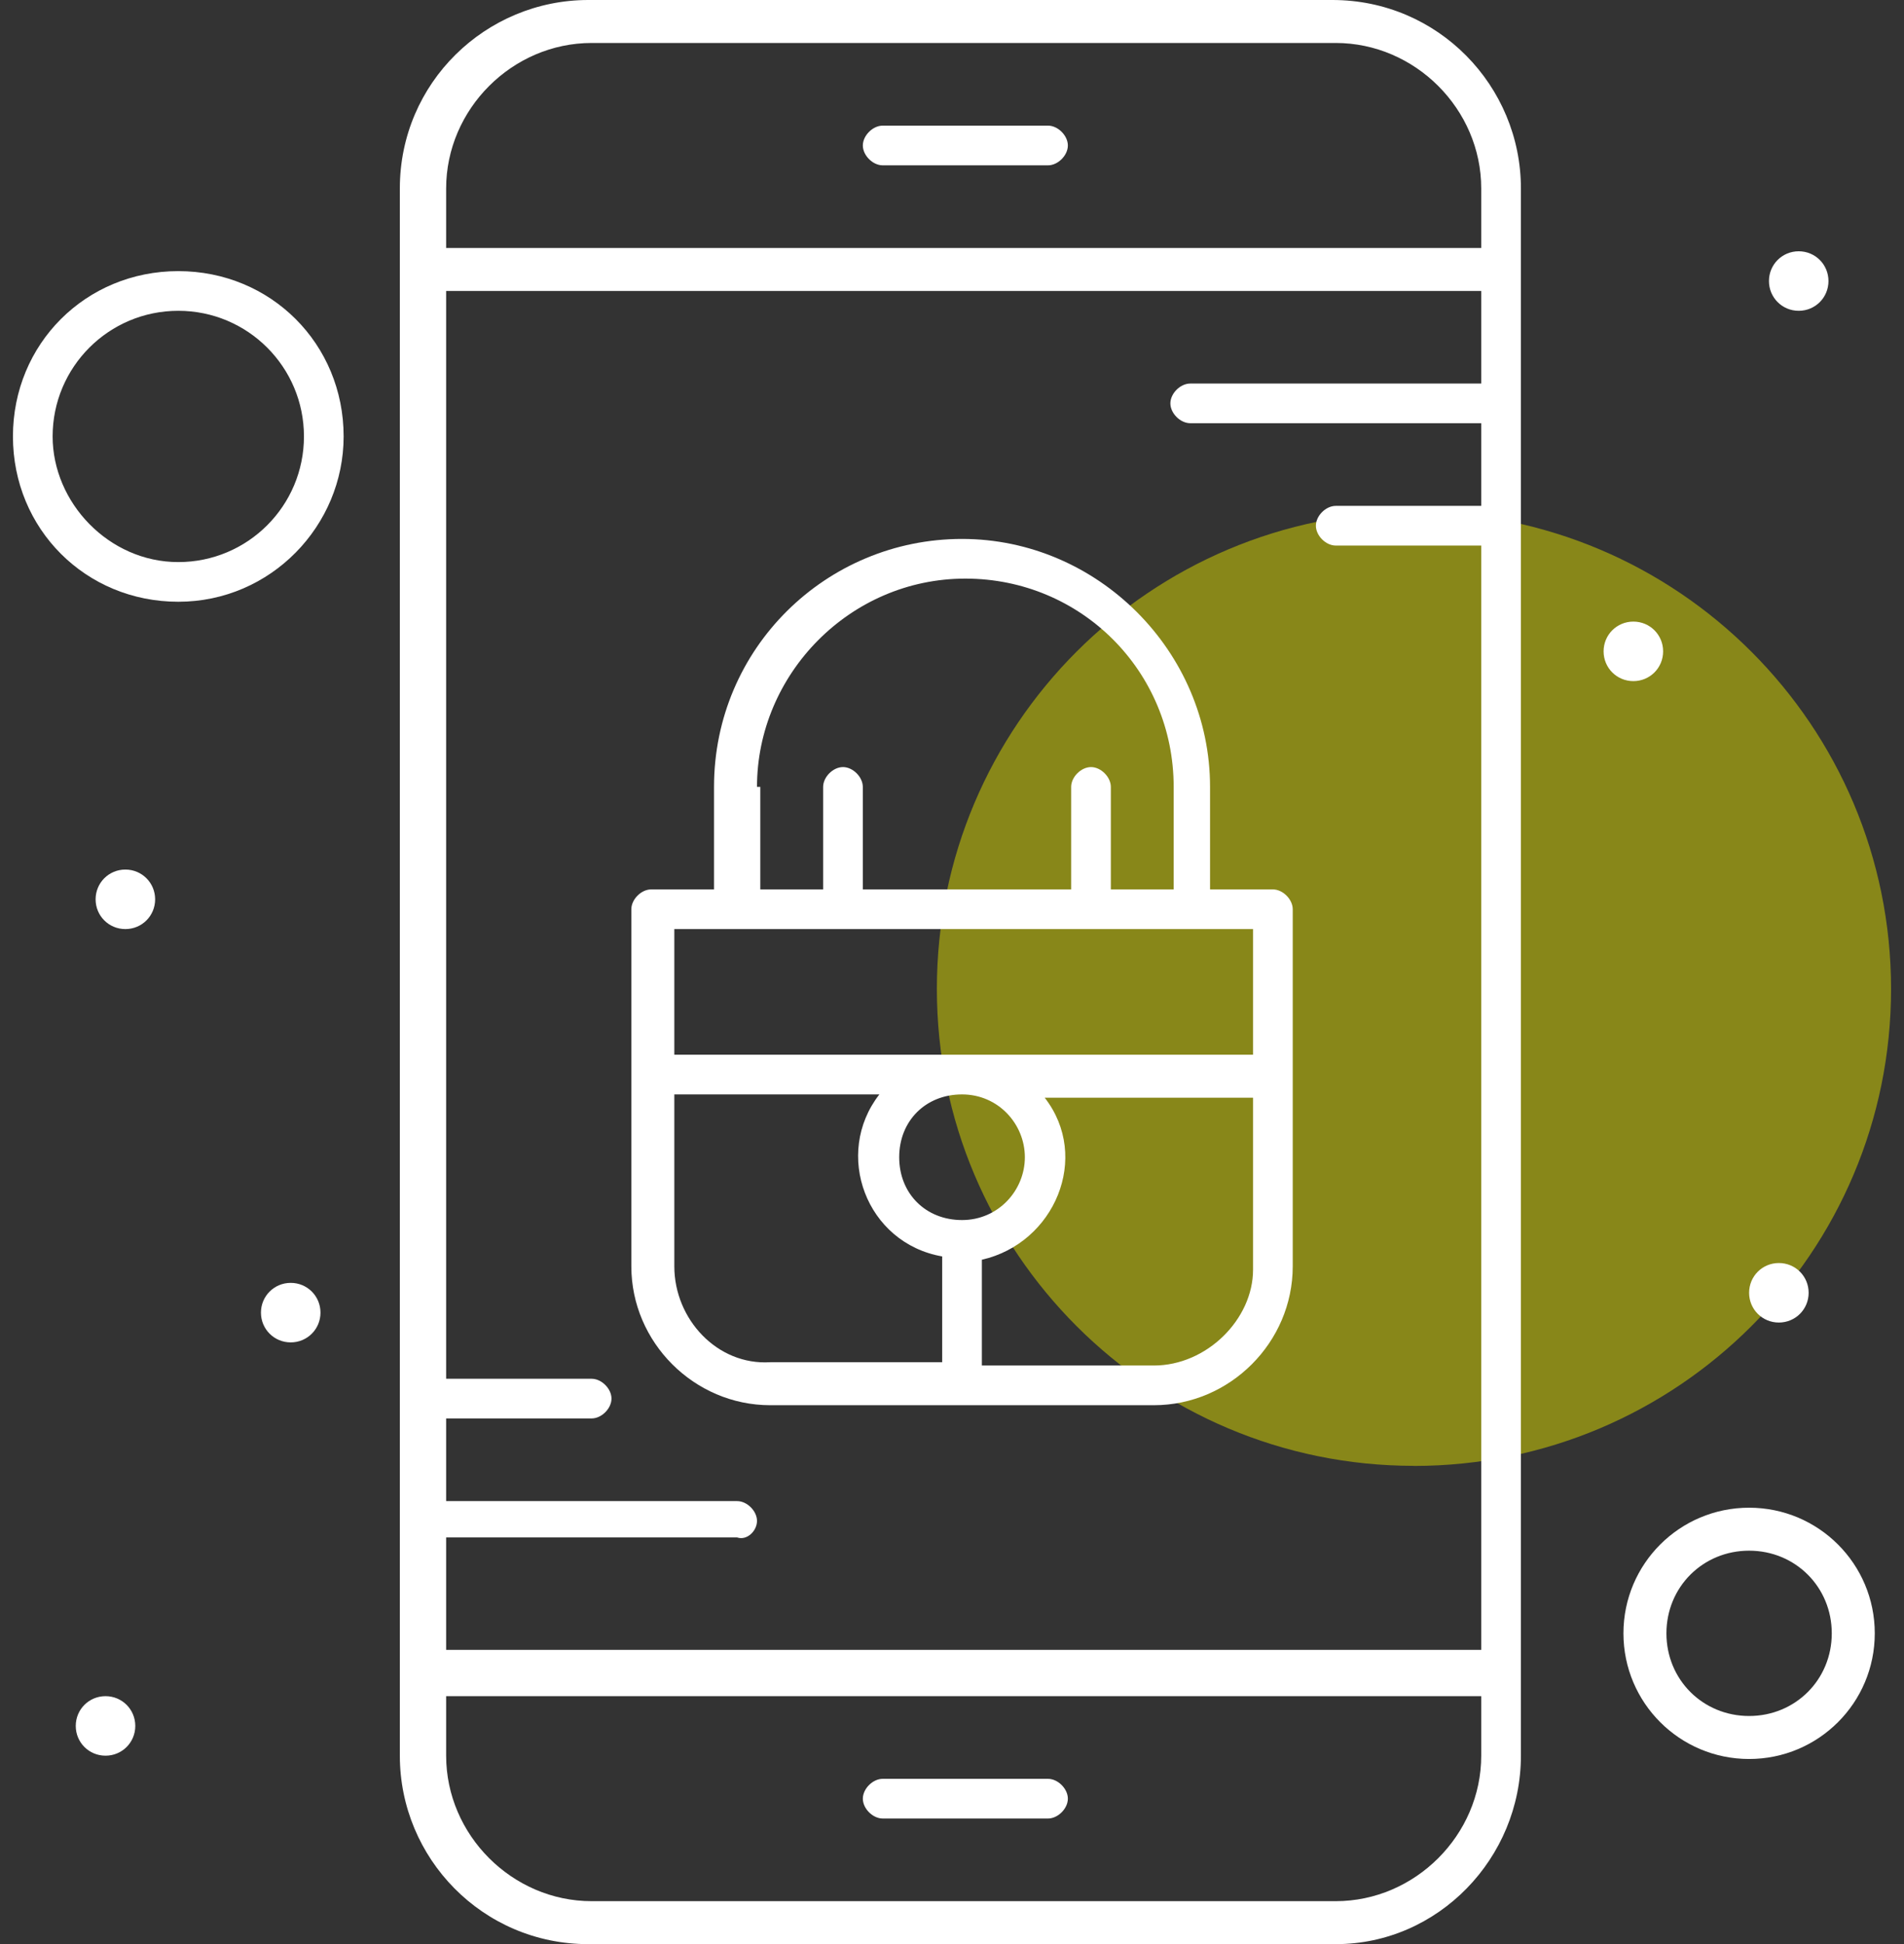 <svg width="94" height="96" viewBox="0 0 94 96" fill="none" xmlns="http://www.w3.org/2000/svg">
<rect x="0" y="0" width="94" height="96" fill="#333333" stroke="none"/>
<path d="M69.807 72.386C82.817 72.386 93.361 61.842 93.361 48.834C93.361 35.826 82.817 25.278 69.807 25.278C56.798 25.278 46.253 35.822 46.253 48.83C46.253 61.838 56.798 72.382 69.807 72.382" fill="#DEDC00" fill-opacity="0.5"/>
<path d="M52.72 7.184C52.72 6.694 52.23 6.204 51.741 6.204L43.577 6.204C43.088 6.204 42.598 6.694 42.598 7.184C42.598 7.674 43.088 8.164 43.577 8.164L51.741 8.164C52.23 8.164 52.72 7.674 52.72 7.184Z" fill="white"/>
<path d="M52.72 88.817C52.72 88.327 52.23 87.837 51.741 87.837L43.577 87.837C43.088 87.837 42.598 88.327 42.598 88.817C42.598 89.306 43.088 89.796 43.577 89.796L51.741 89.796C52.23 89.796 52.72 89.306 52.72 88.817Z" fill="white"/>
<path d="M75.087 86.694L75.087 9.306C75.087 4.245 71.005 -1.78415e-07 65.781 -4.06784e-07L29.046 -2.01251e-06C23.985 -2.23374e-06 19.74 4.082 19.74 9.306L19.74 86.694C19.74 91.755 23.822 96 29.046 96L65.944 96C71.005 96 75.087 91.755 75.087 86.694ZM37.373 75.102C37.373 74.612 36.883 74.123 36.393 74.123L22.026 74.122L22.026 70.041L29.21 70.041C29.699 70.041 30.189 69.551 30.189 69.061C30.189 68.571 29.699 68.082 29.21 68.082L22.026 68.082L22.026 14.367L73.128 14.367L73.128 18.939L58.761 18.939C58.271 18.939 57.781 19.428 57.781 19.918C57.781 20.408 58.271 20.898 58.761 20.898L73.128 20.898L73.128 24.98L65.944 24.98C65.454 24.98 64.965 25.469 64.965 25.959C64.965 26.449 65.454 26.939 65.944 26.939L73.128 26.939L73.128 81.469L22.026 81.469L22.026 75.918L36.393 75.918C36.883 76.082 37.373 75.592 37.373 75.102ZM29.21 2.122L65.944 2.122C69.863 2.122 73.128 5.388 73.128 9.306L73.128 12.245L22.026 12.245L22.026 9.306C22.026 5.388 25.291 2.122 29.21 2.122ZM29.21 93.878C25.291 93.878 22.026 90.612 22.026 86.694L22.026 83.755L73.128 83.755L73.128 86.694C73.128 90.612 69.863 93.878 65.944 93.878L29.21 93.878Z" fill="white"/>
<path d="M80.149 80.653C80.149 84.081 82.924 86.857 86.353 86.857C89.781 86.857 92.557 84.081 92.557 80.653C92.557 77.224 89.781 74.449 86.353 74.449C82.924 74.449 80.149 77.224 80.149 80.653ZM90.434 80.653C90.434 82.939 88.639 84.734 86.353 84.734C84.067 84.734 82.271 82.939 82.271 80.653C82.271 78.367 84.067 76.571 86.353 76.571C88.639 76.571 90.434 78.367 90.434 80.653Z" fill="white"/>
<path d="M16.965 21.551C16.965 16.98 13.373 13.388 8.802 13.388C4.231 13.388 0.639 16.98 0.639 21.551C0.639 26.122 4.231 29.714 8.802 29.714C13.373 29.714 16.965 25.959 16.965 21.551ZM2.598 21.551C2.598 18.122 5.373 15.347 8.802 15.347C12.231 15.347 15.006 18.122 15.006 21.551C15.006 24.98 12.231 27.755 8.802 27.755C5.373 27.755 2.598 24.816 2.598 21.551Z" fill="white"/>
<path d="M6.679 85.225C6.679 86.041 6.026 86.694 5.21 86.694C4.393 86.694 3.74 86.041 3.74 85.225C3.74 84.408 4.393 83.755 5.21 83.755C6.026 83.755 6.679 84.408 6.679 85.225Z" fill="white"/>
<path d="M15.822 64.817C15.822 65.633 15.169 66.286 14.353 66.286C13.537 66.286 12.883 65.633 12.883 64.817C12.883 64 13.537 63.347 14.353 63.347C15.169 63.347 15.822 64 15.822 64.817Z" fill="white"/>
<path d="M89.292 63.837C89.292 64.653 88.638 65.306 87.822 65.306C87.006 65.306 86.353 64.653 86.353 63.837C86.353 63.02 87.006 62.367 87.822 62.367C88.638 62.367 89.292 63.02 89.292 63.837Z" fill="white"/>
<path d="M82.108 32.163C82.108 32.98 81.455 33.633 80.639 33.633C79.822 33.633 79.169 32.98 79.169 32.163C79.169 31.347 79.822 30.694 80.639 30.694C81.455 30.694 82.108 31.347 82.108 32.163Z" fill="white"/>
<path d="M90.271 13.877C90.271 14.694 89.618 15.347 88.802 15.347C87.986 15.347 87.333 14.694 87.333 13.877C87.333 13.061 87.986 12.408 88.802 12.408C89.618 12.408 90.271 13.061 90.271 13.877Z" fill="white"/>
<path d="M7.659 44.408C7.659 45.224 7.006 45.877 6.189 45.877C5.373 45.877 4.72 45.224 4.72 44.408C4.72 43.592 5.373 42.938 6.189 42.938C7.006 42.938 7.659 43.592 7.659 44.408Z" fill="white"/>
<path d="M62.842 43.918H59.74V38.857C59.74 32.163 54.189 26.612 47.495 26.612C40.802 26.612 35.251 32 35.251 38.857V43.918H32.148C31.659 43.918 31.169 44.408 31.169 44.898V62.53C31.169 66.285 34.271 69.388 38.026 69.388H56.965C60.72 69.388 63.822 66.285 63.822 62.53V44.898C63.822 44.408 63.332 43.918 62.842 43.918ZM37.373 38.857C37.373 33.306 41.944 28.571 47.659 28.571C53.373 28.571 57.944 33.143 57.944 38.857V43.918H54.842V38.857C54.842 38.367 54.353 37.877 53.863 37.877C53.373 37.877 52.883 38.367 52.883 38.857V43.918H42.597V38.857C42.597 38.367 42.108 37.877 41.618 37.877C41.128 37.877 40.638 38.367 40.638 38.857V43.918H37.536V38.857H37.373ZM61.863 45.877V52.081H33.291V45.877H61.863ZM50.597 57.143C50.597 58.775 49.291 60.245 47.495 60.245C45.7 60.245 44.393 58.939 44.393 57.143C44.393 55.347 45.7 54.041 47.495 54.041C49.291 54.041 50.597 55.51 50.597 57.143ZM33.291 62.53V54.041H43.414C41.128 56.979 42.761 61.388 46.516 62.041V67.265H38.026C35.414 67.428 33.291 65.143 33.291 62.53ZM56.965 67.428H48.475V62.204C52.067 61.388 53.863 57.143 51.577 54.204H61.863V62.694C61.863 65.143 59.577 67.428 56.965 67.428Z" fill="white"/>
</svg>
